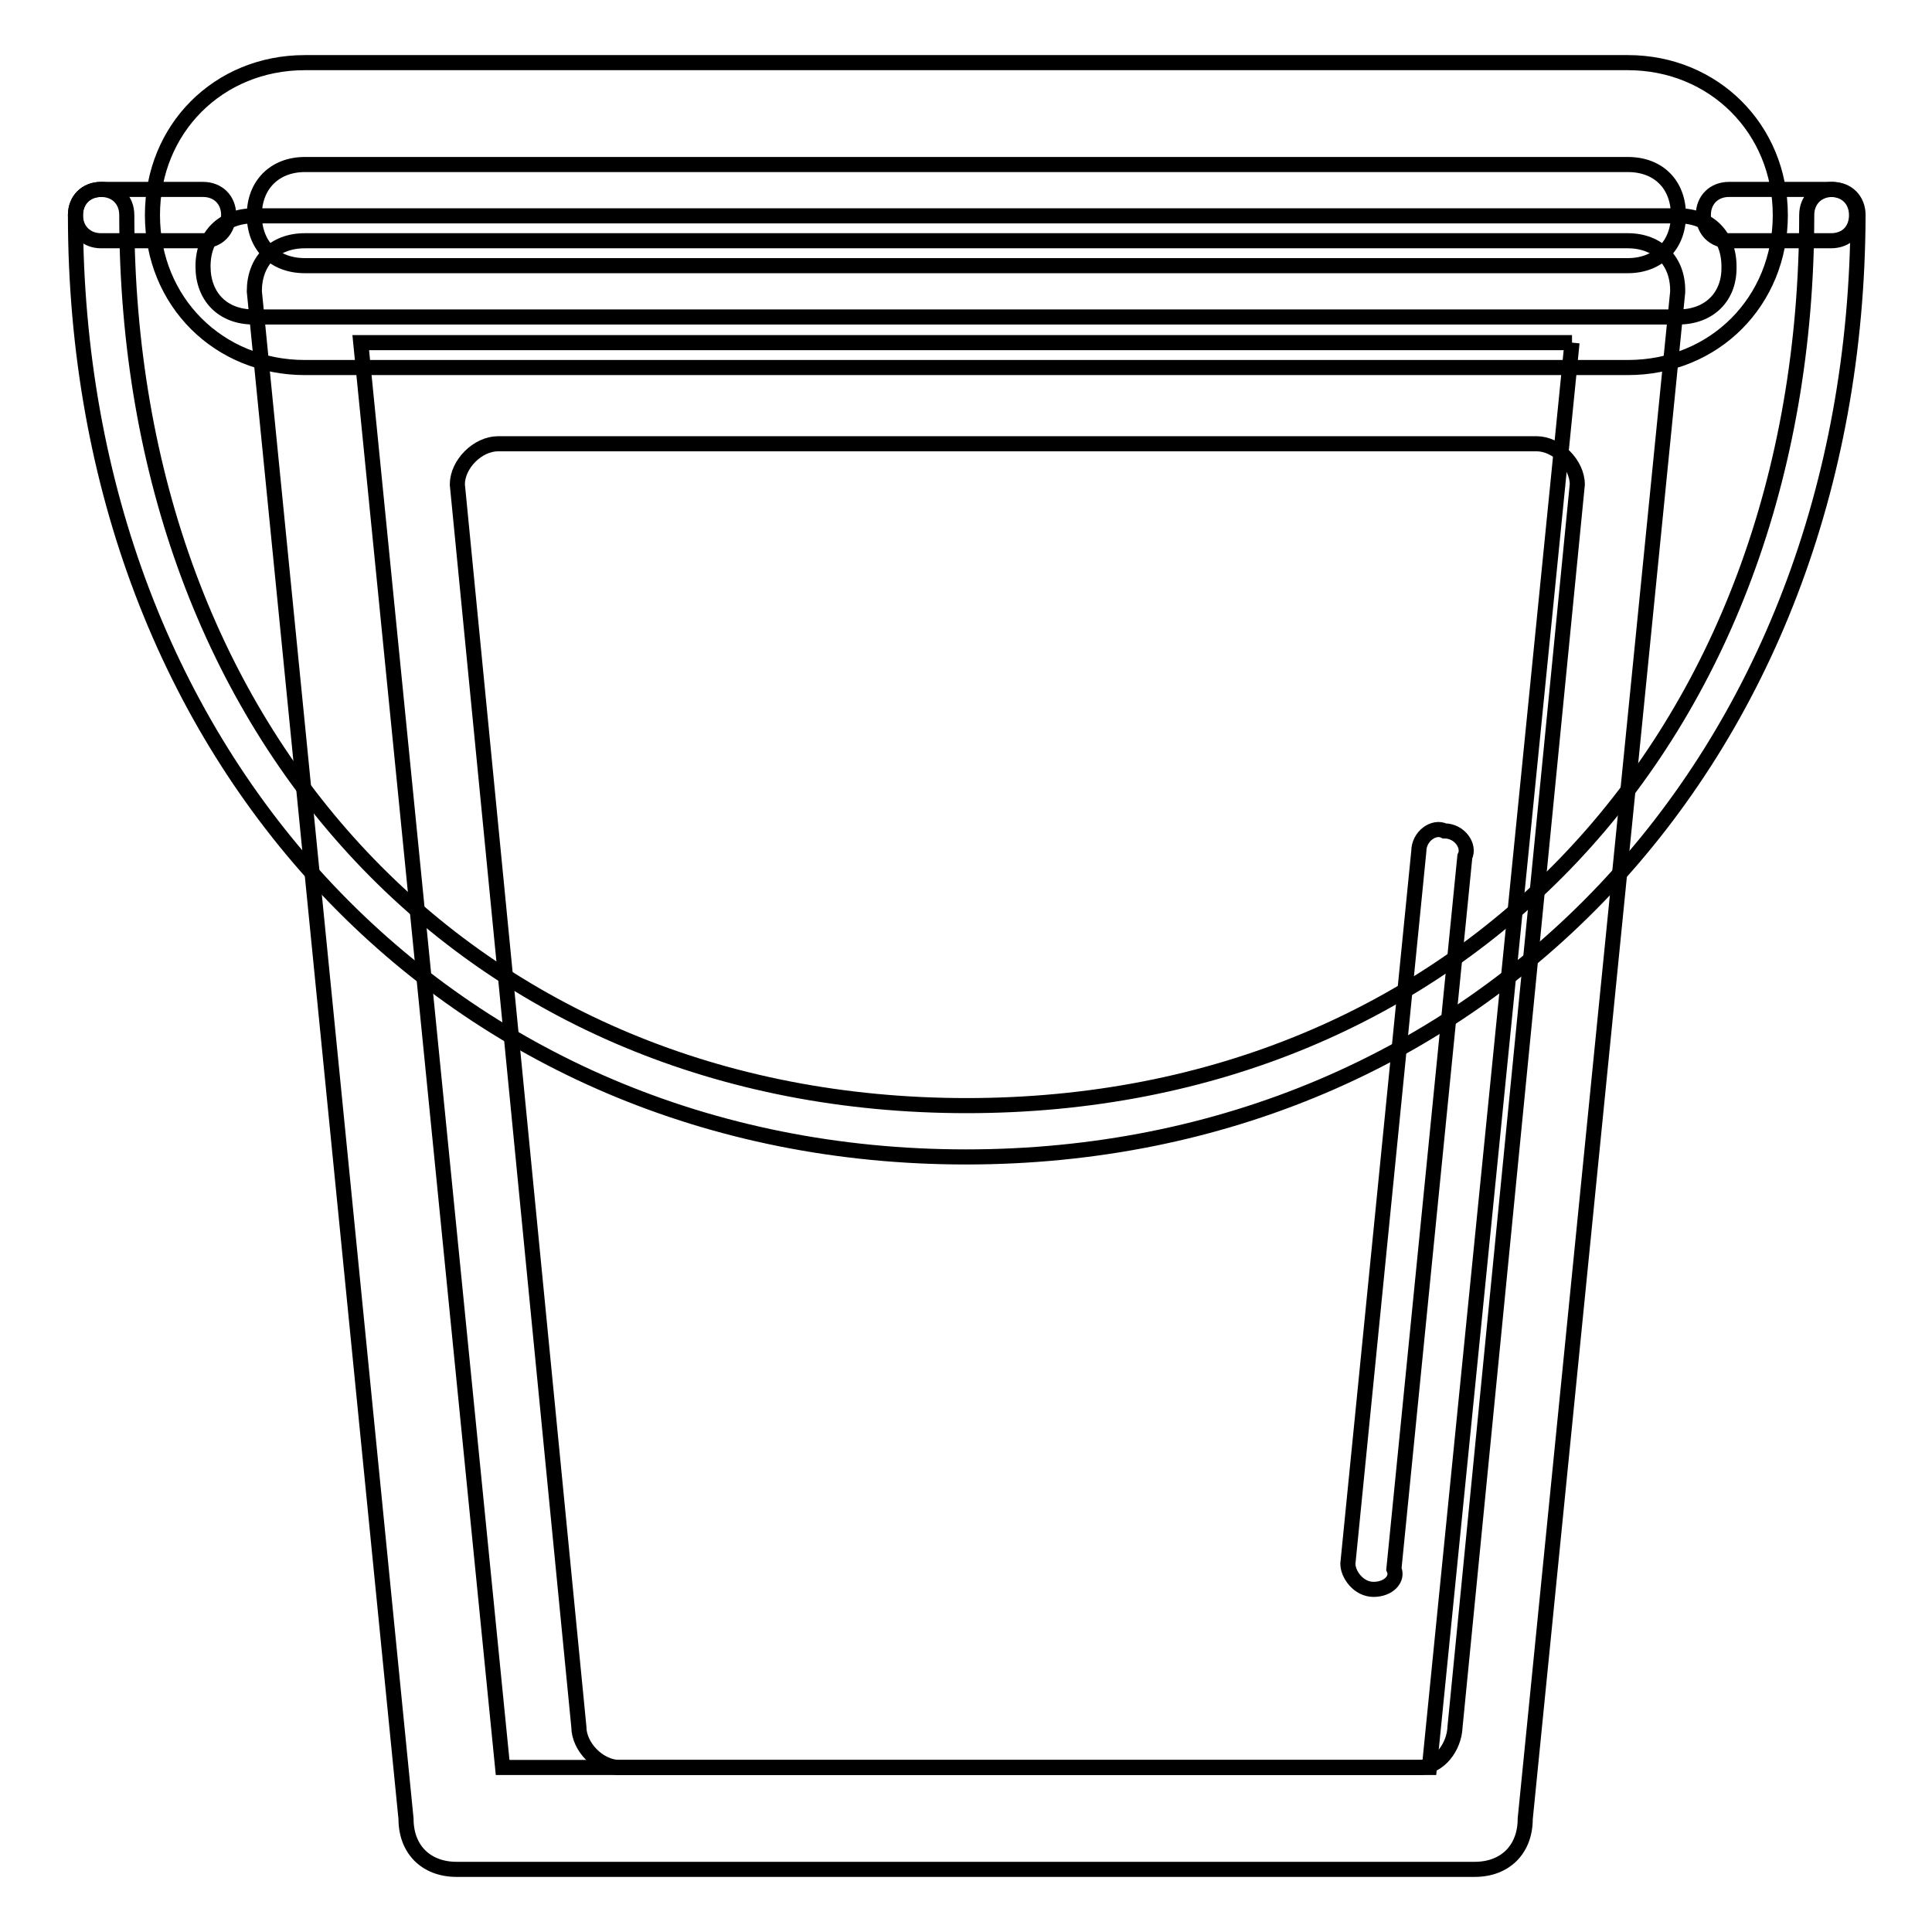 <?xml version="1.0" encoding="utf-8"?>
<!-- Svg Vector Icons : http://www.onlinewebfonts.com/icon -->
<!DOCTYPE svg PUBLIC "-//W3C//DTD SVG 1.1//EN" "http://www.w3.org/Graphics/SVG/1.1/DTD/svg11.dtd">
<svg version="1.1" xmlns="http://www.w3.org/2000/svg" xmlns:xlink="http://www.w3.org/1999/xlink" x="0px" y="0px" viewBox="0 0 256 256" enable-background="new 0 0 256 256" xml:space="preserve">
<g> <path stroke-width="2" fill-opacity="0" stroke="#000000"  d="M188,234.2H82.1c-2.7,0-5.4-2.7-5.4-5.4L60.6,64.2c0-2.7,2.7-5.4,5.4-5.4h137.6c2.7,0,5.4,2.7,5.4,5.4 l-16.2,164.6C192.7,231.5,190.7,234.2,188,234.2z"/> <path stroke-width="2" fill-opacity="0" stroke="#000000"  d="M208.3,45.4l-18.9,188.8H66.6L47.8,45.4H208.3 M215.7,31.9H40.4c-4.1,0-6.7,2.7-6.7,6.7L53.8,241 c0,4.1,2.7,6.7,6.7,6.7h134.9c4.1,0,6.7-2.7,6.7-6.7l20.2-202.3C222.4,34.6,219.7,31.9,215.7,31.9z"/> <path stroke-width="2" fill-opacity="0" stroke="#000000"  d="M222.4,42H33.6c-4.1,0-6.7-2.7-6.7-6.7c0-4.1,2.7-6.7,6.7-6.7h188.8c4.1,0,6.7,2.7,6.7,6.7 C229.2,39.3,226.5,42,222.4,42z"/> <path stroke-width="2" fill-opacity="0" stroke="#000000"  d="M128,153.3c-68.1,0-118-52.6-118-124.8c0-2,1.4-3.4,3.4-3.4c2,0,3.4,1.4,3.4,3.4c0,69.4,45.8,118,111.3,118 c65.4,0,111.3-48.6,111.3-118c0-2,1.4-3.4,3.4-3.4s3.4,1.4,3.4,3.4C246,100.7,196.1,153.3,128,153.3z"/> <path stroke-width="2" fill-opacity="0" stroke="#000000"  d="M26.9,31.9H13.4c-2,0-3.4-1.4-3.4-3.4c0-2,1.4-3.4,3.4-3.4h13.5c2,0,3.4,1.4,3.4,3.4 C30.2,30.5,28.9,31.9,26.9,31.9z"/> <path stroke-width="2" fill-opacity="0" stroke="#000000"  d="M242.6,31.9h-13.5c-2,0-3.4-1.4-3.4-3.4c0-2,1.4-3.4,3.4-3.4h13.5c2,0,3.4,1.4,3.4,3.4 C246,30.5,244.7,31.9,242.6,31.9z"/> <path stroke-width="2" fill-opacity="0" stroke="#000000"  d="M215.7,21.8c4.1,0,6.7,2.7,6.7,6.7s-2.7,6.7-6.7,6.7H40.4c-4.1,0-6.7-2.7-6.7-6.7s2.7-6.7,6.7-6.7H215.7  M215.7,8.3H40.4c-11.5,0-20.2,8.8-20.2,20.2c0,11.5,8.8,20.2,20.2,20.2h175.3c11.5,0,20.2-8.8,20.2-20.2 C235.9,17.1,227.1,8.3,215.7,8.3z"/> <path stroke-width="2" fill-opacity="0" stroke="#000000"  d="M182,210.6c-2,0-3.4-2-3.4-3.4l9.4-94.4c0-2,2-3.4,3.4-2.7c2,0,3.4,2,2.7,3.4l-9.4,94.4 C185.3,209.2,184,210.6,182,210.6z"/></g>
</svg>